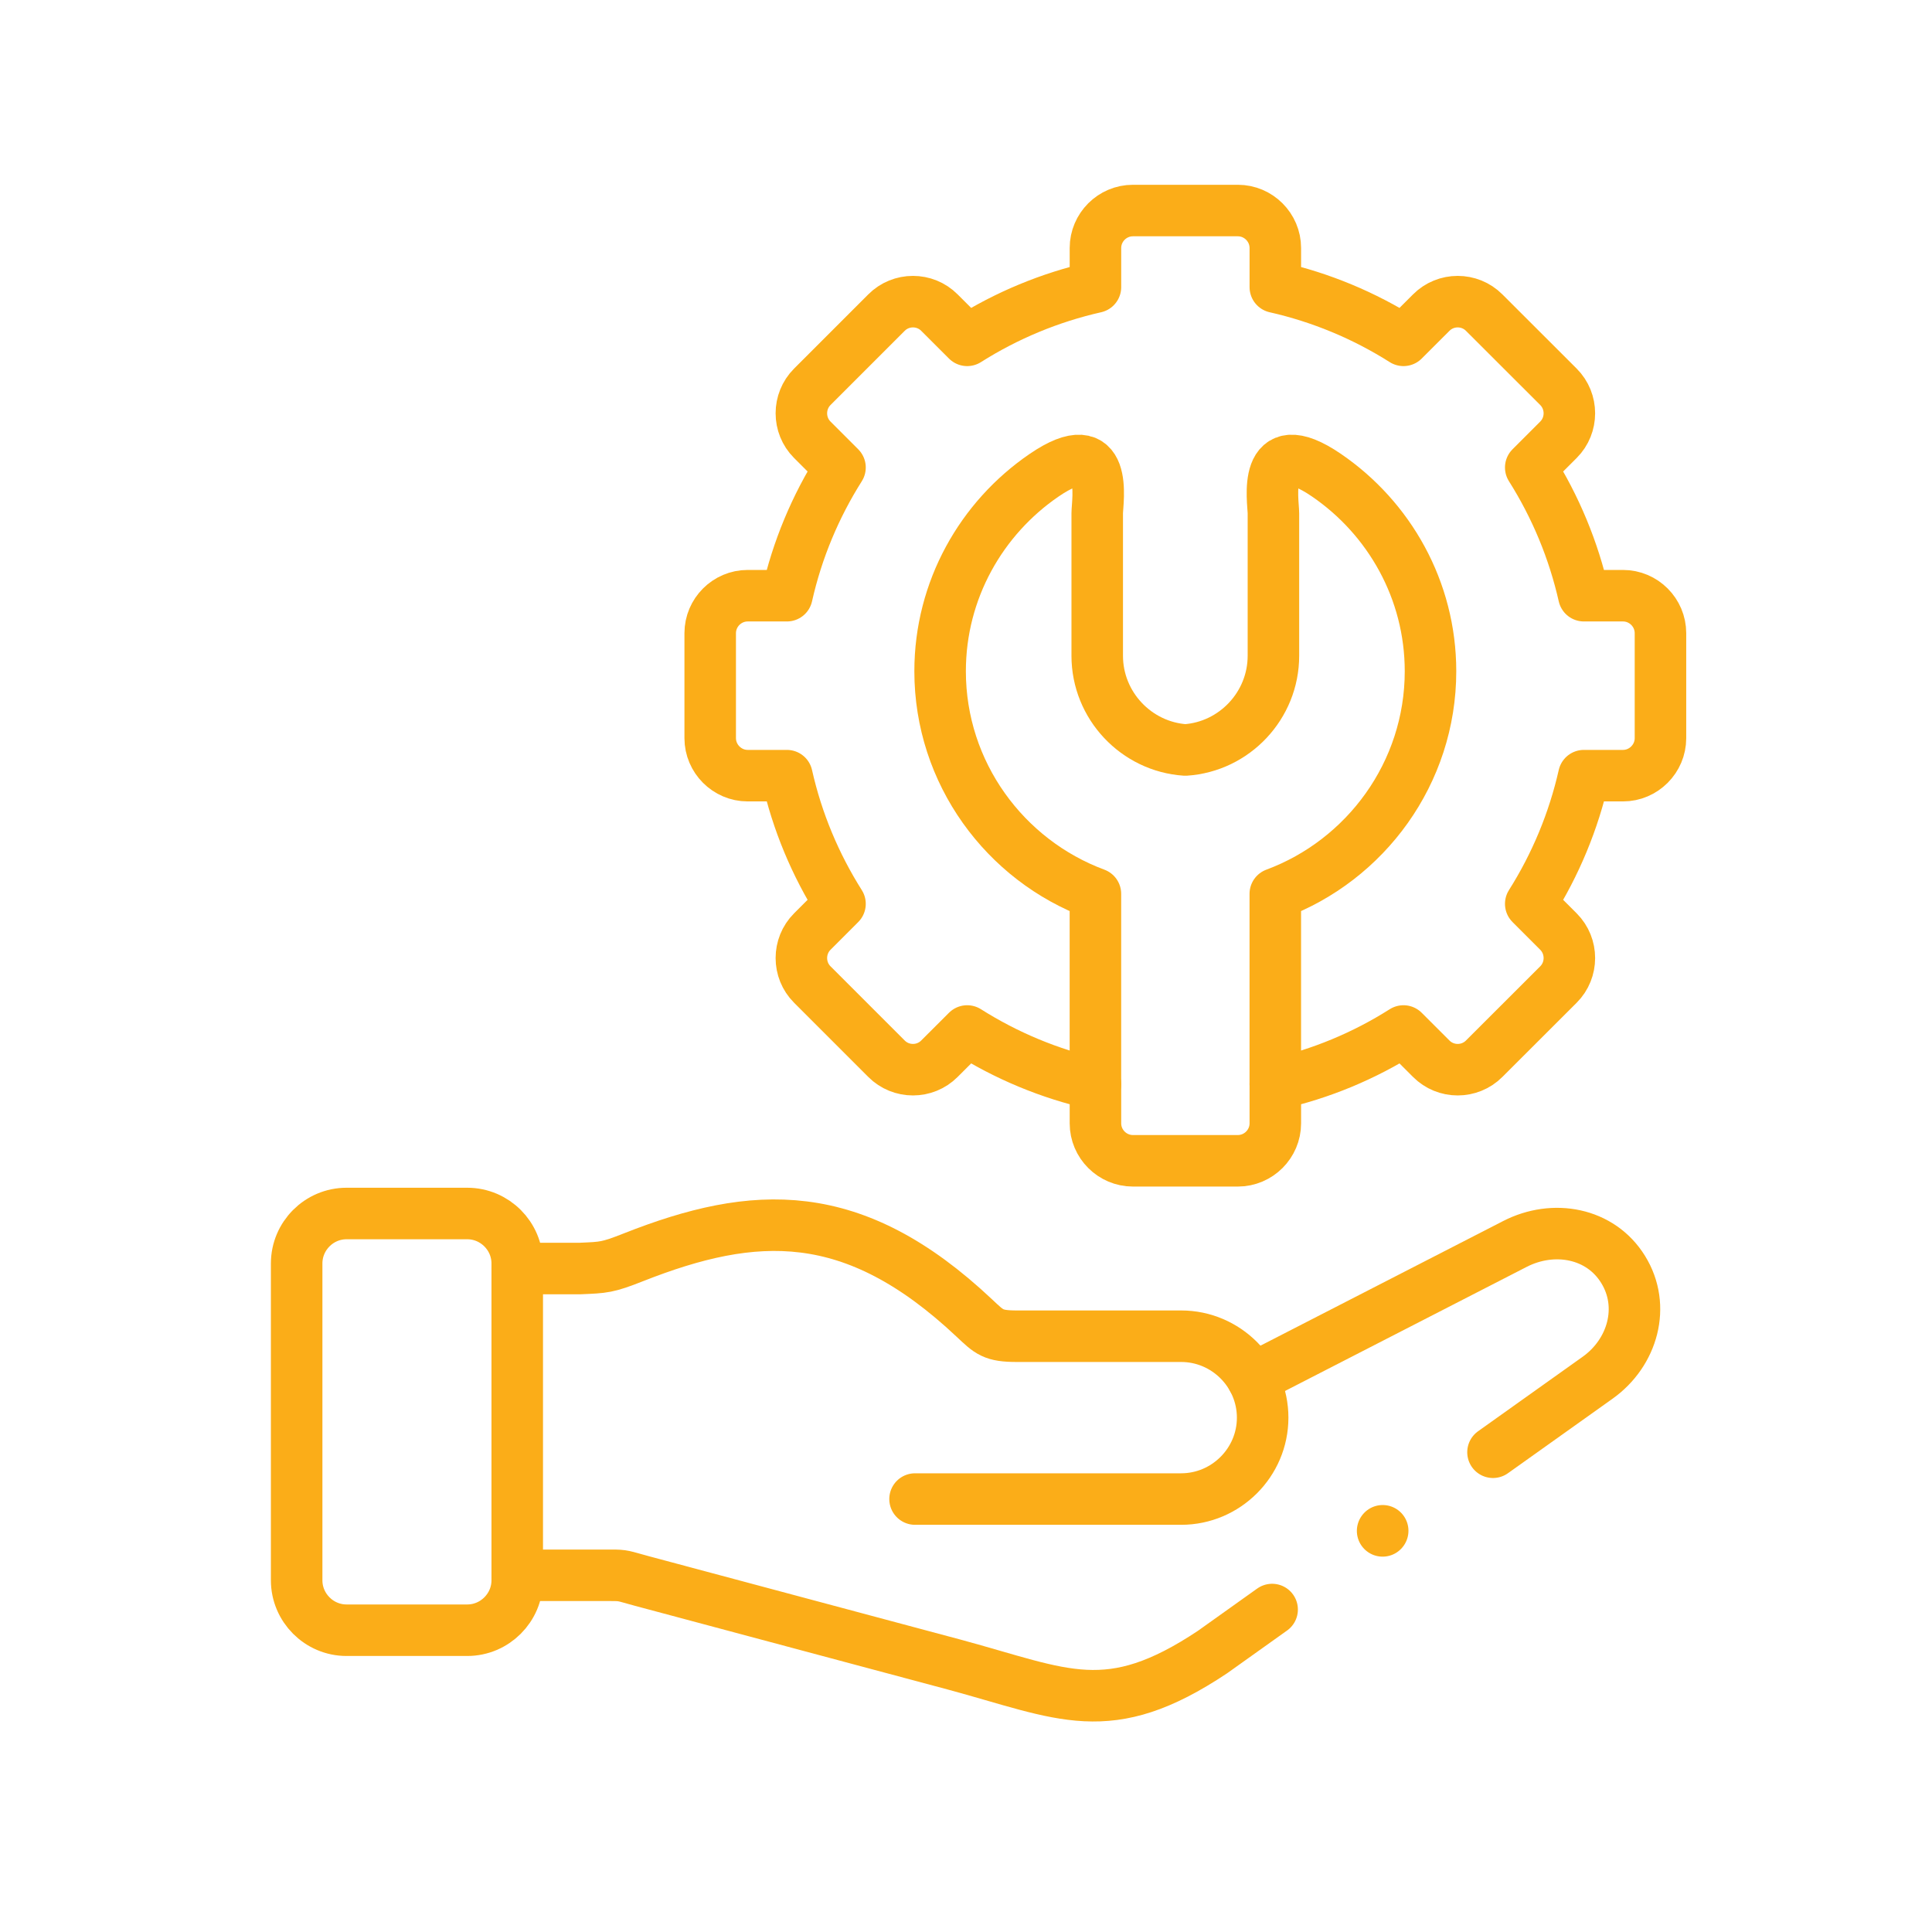 <svg width="75" height="75" viewBox="0 0 75 75" fill="none" xmlns="http://www.w3.org/2000/svg">
<rect width="75" height="75" fill="white"/>
<path d="M13.452 47.108H18.139C19.206 47.108 20.079 47.981 20.079 49.047V61.348C20.079 62.411 19.206 63.285 18.139 63.285H13.452C12.386 63.285 11.516 62.411 11.516 61.348V49.047C11.516 47.981 12.386 47.108 13.452 47.108Z" stroke="#FBAD18" stroke-width="2" stroke-miterlimit="10" stroke-linecap="round" stroke-linejoin="round"/>
<path d="M20.079 49.244H22.517C23.444 49.204 23.577 49.208 24.587 48.809C29.284 46.955 33.121 46.739 37.821 51.164C38.409 51.716 38.542 51.872 39.479 51.872H45.853C47.59 51.872 49.016 53.294 49.016 55.034C49.016 56.772 47.59 58.193 45.853 58.193H35.522" stroke="#FBAD18" stroke-width="2" stroke-miterlimit="10" stroke-linecap="round" stroke-linejoin="round"/>
<path d="M49.508 42.086C51.273 41.69 52.956 40.992 54.483 40.023L55.56 41.099C56.124 41.667 57.051 41.667 57.616 41.099L60.499 38.219C61.064 37.655 61.064 36.728 60.499 36.163L59.423 35.087C60.389 33.558 61.087 31.875 61.486 30.111H63.004C63.805 30.111 64.459 29.453 64.459 28.656V24.58C64.459 23.779 63.805 23.125 63.004 23.125H61.486C61.087 21.36 60.389 19.677 59.423 18.148L60.499 17.072C61.064 16.508 61.064 15.581 60.499 15.016L57.616 12.136C57.051 11.568 56.124 11.568 55.56 12.136L54.483 13.212C52.955 12.244 51.272 11.545 49.508 11.146V9.628C49.508 8.827 48.853 8.173 48.053 8.173H43.98C43.179 8.173 42.525 8.827 42.525 9.628V11.146C40.759 11.545 39.075 12.244 37.546 13.212L36.469 12.136C35.905 11.568 34.978 11.568 34.413 12.136L31.533 15.016C30.968 15.581 30.968 16.508 31.533 17.072L32.609 18.148C31.656 19.657 30.949 21.334 30.547 23.125H29.025C28.225 23.125 27.57 23.779 27.57 24.58V28.656C27.57 29.453 28.225 30.111 29.025 30.111H30.547C30.949 31.901 31.656 33.579 32.609 35.087L31.533 36.163C30.968 36.728 30.968 37.655 31.533 38.219L34.413 41.099C34.978 41.667 35.905 41.667 36.469 41.099L37.546 40.023C39.054 40.977 40.731 41.684 42.525 42.086V43.608C42.525 44.408 43.179 45.062 43.98 45.062H48.053C48.853 45.062 49.508 44.408 49.508 43.608V42.086Z" stroke="#FBAD18" stroke-width="2" stroke-miterlimit="10" stroke-linecap="round" stroke-linejoin="round"/>
<path d="M49.507 42.086V34.698C53.014 33.396 55.532 30.008 55.532 26.058C55.532 22.905 53.928 20.112 51.493 18.447C48.942 16.703 49.434 19.46 49.434 19.926V25.456C49.434 27.39 47.919 28.988 46.015 29.114C44.112 28.988 42.594 27.39 42.594 25.456V19.926C42.594 19.46 43.089 16.703 40.534 18.447C38.099 20.112 36.495 22.905 36.495 26.058C36.495 30.008 39.013 33.396 42.524 34.698V42.086" stroke="#FBAD18" stroke-width="2" stroke-miterlimit="10" stroke-linecap="round" stroke-linejoin="round"/>
<path d="M49.384 62.482L47.069 64.133C43.016 66.833 41.306 65.77 37.04 64.618L24.909 61.372C24.182 61.176 24.225 61.153 23.73 61.153H20.079M48.627 53.519L58.808 48.291C60.303 47.523 62.13 47.852 63.01 49.281C63.894 50.709 63.386 52.509 62.02 53.483L57.958 56.376M53.676 59.425L53.673 59.429" stroke="#FBAD18" stroke-width="2" stroke-miterlimit="10" stroke-linecap="round" stroke-linejoin="round"/>
</svg>
